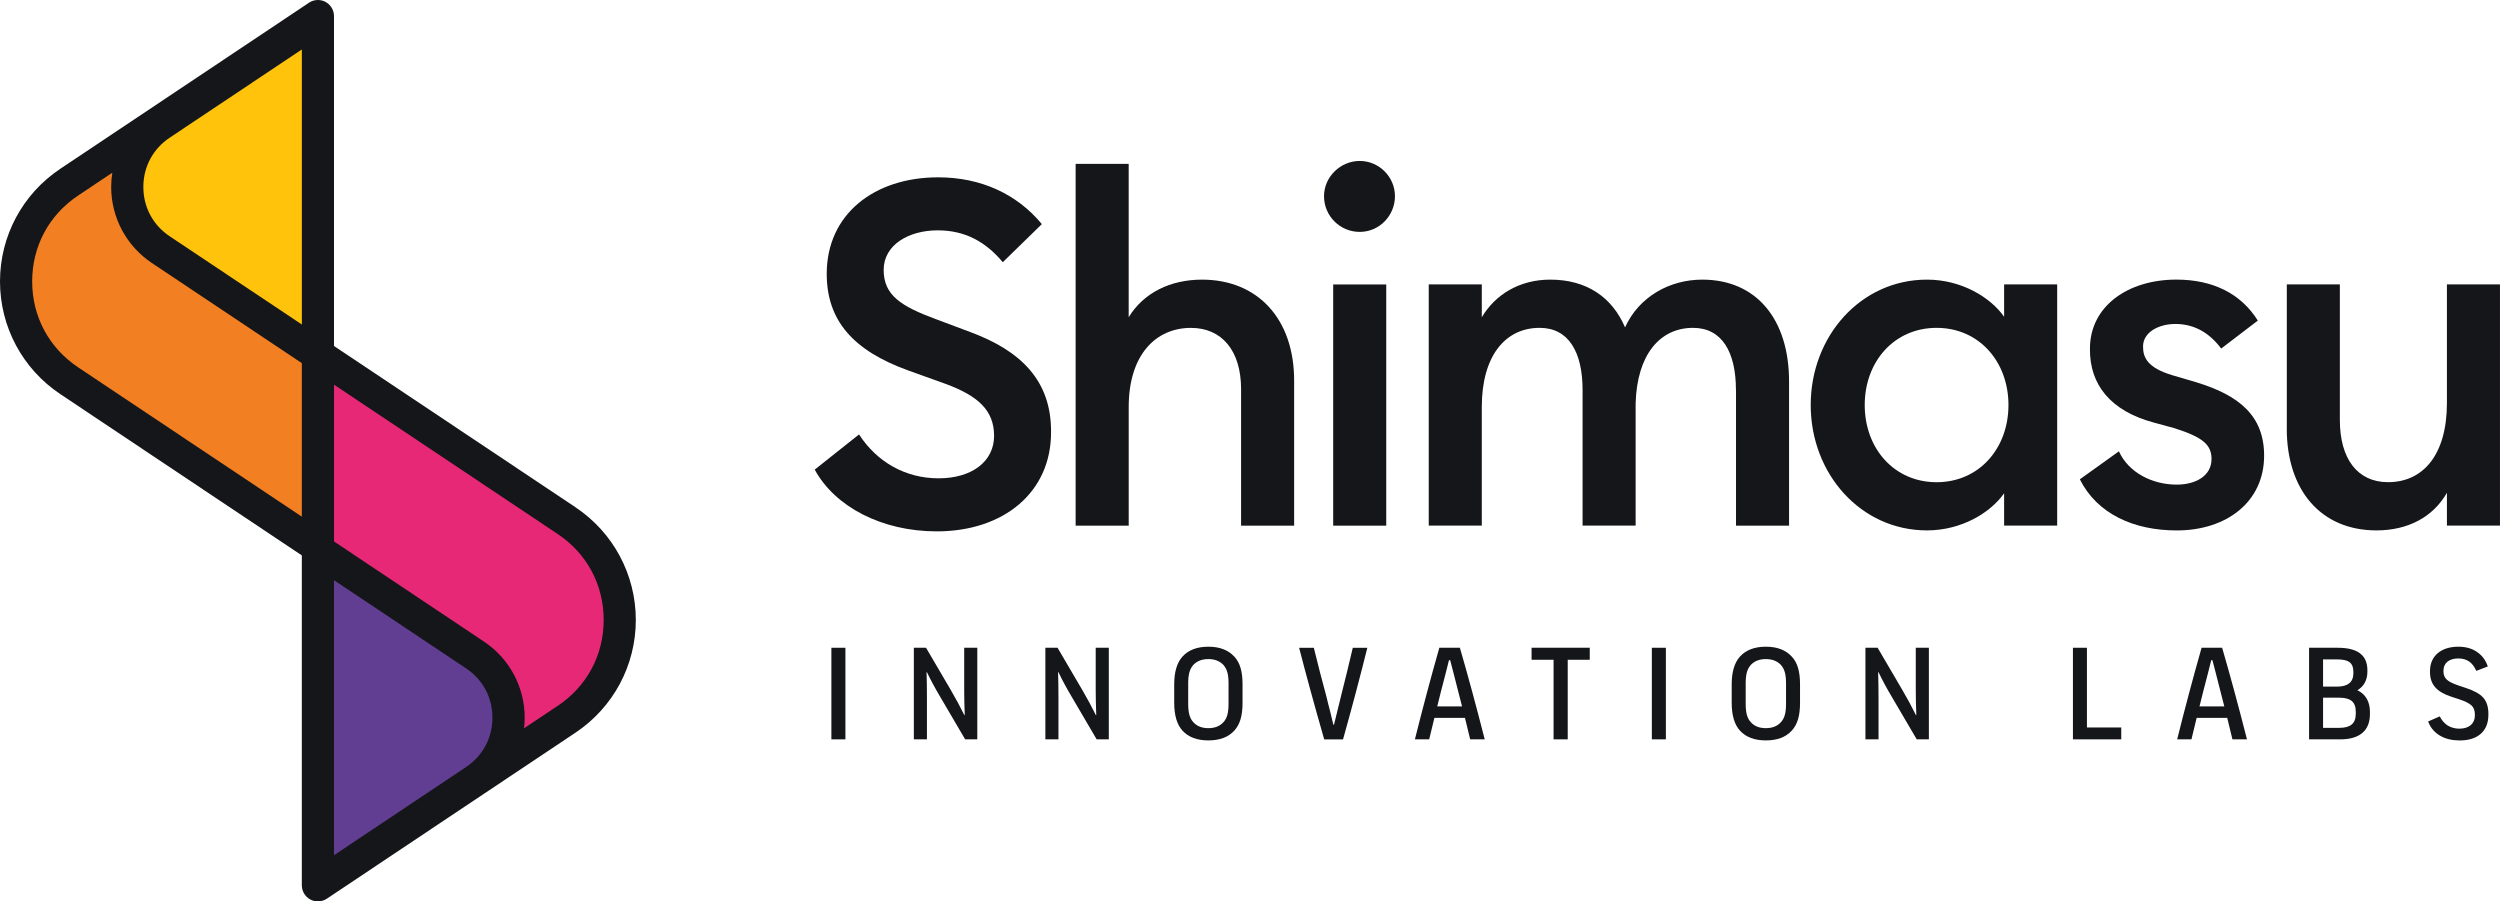 <?xml version="1.0" encoding="UTF-8"?>
<svg id="Layer_2" data-name="Layer 2" xmlns="http://www.w3.org/2000/svg" viewBox="0 0 777.1 280.18">
  <g id="Layer_1-2" data-name="Layer 1">
    <g>
      <g>
        <g>
          <path d="m176.15,161.85l-77.33-51.64v164.96s77.33-51.64,77.33-51.64c21.99-14.69,21.99-47.01,0-61.69Z" fill="#e72876" stroke-width="0"/>
          <path d="m21.49,118.33l77.33,51.64V5L21.49,56.64C-.5,71.32-.5,103.64,21.49,118.33Z" fill="#f37f23" stroke-width="0"/>
          <path d="m49.98,77.6l48.84,32.62V6.02l-48.84,32.62c-13.89,9.28-13.89,29.69,0,38.97Z" fill="#ffc30c" stroke-width="0"/>
          <path d="m147.66,203.6l-48.84-32.62v104.2s48.84-32.62,48.84-32.62c13.89-9.28,13.89-29.69,0-38.97Z" fill="#623e92" stroke-width="0"/>
        </g>
        <path d="m178.92,157.7l-75.1-50.15V5c0-1.84-1.02-3.54-2.64-4.41-1.63-.87-3.6-.77-5.13.25L18.72,52.48C7,60.3,0,73.39,0,87.48c0,14.09,7,27.18,18.72,35.01l75.1,50.15v102.55c0,1.84,1.02,3.54,2.64,4.41.74.4,1.55.59,2.36.59.97,0,1.94-.28,2.78-.84l48.84-32.62s0,0,.01,0l28.47-19.01c11.72-7.83,18.72-20.91,18.72-35,0-14.09-7-27.18-18.72-35.01Zm-34.03,80.71l-41.08,27.43v-85.5l41.07,27.42h0c5.21,3.48,8.19,9.06,8.19,15.33,0,6.26-2.98,11.84-8.19,15.32ZM44.56,58.12c0-6.26,2.99-11.85,8.2-15.33l41.07-27.42v85.5l-41.07-27.42h0c-5.21-3.48-8.2-9.06-8.2-15.33Zm-20.29,56.05c-9.07-6.06-14.27-15.79-14.27-26.69,0-10.9,5.2-20.63,14.27-26.69l10.65-7.11c-.23,1.45-.36,2.93-.36,4.43,0,9.52,4.73,18.36,12.64,23.64h0l46.62,31.13v47.72L24.27,114.17h0Zm149.1,105.22l-10.48,7c.13-1.09.2-2.19.2-3.31,0-9.52-4.73-18.36-12.64-23.64l-46.62-31.13v-48.74l69.55,46.44c9.07,6.06,14.27,15.79,14.27,26.69,0,10.9-5.2,20.63-14.27,26.69Z" fill="#141619" stroke-width="0"/>
      </g>
      <g>
        <g>
          <path d="m258.43,201.35h4.36v28.47h-4.36v-28.47Z" fill="#141619" stroke-width="0"/>
          <path d="m284.07,201.35h3.78l7.68,13.11c1.58,2.7,2.99,5.31,4.23,7.84h.12c-.12-3.15-.17-5.73-.17-7.76v-13.2h4.07v28.47h-3.78l-7.64-13.03c-1.66-2.78-3.07-5.4-4.23-7.84h-.12c.08,2.37.12,4.94.12,7.76v13.11h-4.07v-28.47Z" fill="#141619" stroke-width="0"/>
          <path d="m324.95,201.35h3.78l7.68,13.11c1.58,2.7,2.99,5.31,4.23,7.84h.12c-.12-3.15-.17-5.73-.17-7.76v-13.2h4.07v28.47h-3.78l-7.64-13.03c-1.66-2.78-3.07-5.4-4.23-7.84h-.12c.08,2.37.12,4.94.12,7.76v13.11h-4.07v-28.47Z" fill="#141619" stroke-width="0"/>
          <path d="m364.99,218.45v-5.73c0-3.86.87-6.76,2.57-8.63,1.83-2.03,4.52-3.07,8.05-3.07s6.18,1.04,8.05,3.07c1.78,1.87,2.57,4.65,2.57,8.63v5.73c0,4.03-.79,6.72-2.57,8.67-1.87,2.03-4.56,3.03-8.05,3.03s-6.18-1-8.05-3.03c-1.7-1.87-2.57-4.77-2.57-8.67Zm16.89.29v-6.31c0-2.82-.46-4.44-1.58-5.73-1.12-1.2-2.7-1.83-4.69-1.83s-3.57.62-4.69,1.83c-1.12,1.29-1.58,2.91-1.58,5.73v6.31c0,2.82.46,4.52,1.58,5.73,1.12,1.25,2.66,1.87,4.69,1.87s3.57-.62,4.69-1.87c1.12-1.2,1.58-2.9,1.58-5.73Z" fill="#141619" stroke-width="0"/>
          <path d="m408.39,201.35c1.29,5.27,2.57,10.29,3.9,15.11.37,1.54.79,3.32,1.25,4.98l.91,3.82h.21l.91-3.69c.66-2.82,1.08-4.52,1.24-5.06,1.45-5.69,2.66-10.75,3.69-15.15h4.52c-2.12,8.51-4.61,18.01-7.55,28.47h-5.85c-3.11-10.83-5.69-20.29-7.8-28.47h4.57Z" fill="#141619" stroke-width="0"/>
          <path d="m455.37,223.14h-9.5l-1.62,6.68h-4.44c2.37-9.5,4.9-19.01,7.59-28.47h6.39c2.45,8.43,5.02,17.89,7.72,28.47h-4.52l-1.62-6.68Zm-.91-3.57l-1.2-4.69-1.58-6.18-.91-3.49h-.37l-1.12,4.44c-.66,2.45-1.12,4.19-1.37,5.27l-1.16,4.65h7.72Z" fill="#141619" stroke-width="0"/>
          <path d="m482.92,205.08h-6.85v-3.74h18.09v3.74h-6.85v24.74h-4.4v-24.74Z" fill="#141619" stroke-width="0"/>
          <path d="m513.46,201.35h4.36v28.47h-4.36v-28.47Z" fill="#141619" stroke-width="0"/>
          <path d="m538.28,218.45v-5.73c0-3.86.87-6.76,2.57-8.63,1.83-2.03,4.52-3.07,8.05-3.07s6.18,1.04,8.05,3.07c1.78,1.87,2.57,4.65,2.57,8.63v5.73c0,4.03-.79,6.72-2.57,8.67-1.87,2.03-4.56,3.03-8.05,3.03s-6.18-1-8.05-3.03c-1.7-1.87-2.57-4.77-2.57-8.67Zm16.89.29v-6.31c0-2.82-.46-4.44-1.58-5.73-1.12-1.2-2.7-1.83-4.69-1.83s-3.57.62-4.69,1.83c-1.12,1.29-1.58,2.91-1.58,5.73v6.31c0,2.82.46,4.52,1.58,5.73,1.12,1.25,2.66,1.87,4.69,1.87s3.57-.62,4.69-1.87c1.12-1.2,1.58-2.9,1.58-5.73Z" fill="#141619" stroke-width="0"/>
          <path d="m579.86,201.35h3.78l7.68,13.11c1.58,2.7,2.99,5.31,4.23,7.84h.12c-.12-3.15-.17-5.73-.17-7.76v-13.2h4.07v28.47h-3.78l-7.64-13.03c-1.66-2.78-3.07-5.4-4.23-7.84h-.12c.08,2.37.12,4.94.12,7.76v13.11h-4.07v-28.47Z" fill="#141619" stroke-width="0"/>
          <path d="m644.34,201.35h4.36v24.78h10.67v3.69h-15.02v-28.47Z" fill="#141619" stroke-width="0"/>
          <path d="m692.31,223.14h-9.5l-1.62,6.68h-4.44c2.37-9.5,4.9-19.01,7.59-28.47h6.39c2.45,8.43,5.02,17.89,7.72,28.47h-4.52l-1.62-6.68Zm-.91-3.57l-1.2-4.69-1.58-6.18-.91-3.49h-.37l-1.12,4.44c-.66,2.45-1.12,4.19-1.37,5.27l-1.16,4.65h7.72Z" fill="#141619" stroke-width="0"/>
          <path d="m736.67,221.98c0,5.27-3.4,7.84-9.17,7.84h-9.75v-28.47h8.92c6.14,0,9.21,2.28,9.21,6.97v.5c0,2.61-1.16,4.61-3.11,5.73,2.49,1.2,3.9,3.49,3.9,6.68v.75Zm-14.57-8.55h4.4c3.28,0,5.02-1.41,5.02-4.11v-.41c0-2.95-1.49-3.94-5.1-3.94h-4.32v8.47Zm10.17,7.84c0-3.19-1.7-4.4-5.19-4.4h-4.98v9.38h4.98c3.44,0,5.19-1.25,5.19-4.4v-.58Z" fill="#141619" stroke-width="0"/>
          <path d="m754.76,224.26l3.61-1.58c.62,1.2,1.41,2.12,2.37,2.78,1.12.71,2.37,1.04,3.74,1.04,2.99,0,4.81-1.58,4.81-4.11v-.25c0-1.25-.33-2.2-1.04-2.86s-1.95-1.29-3.82-1.91l-2.41-.79c-4.44-1.45-6.68-3.69-6.68-7.68v-.33c0-4.65,3.44-7.55,8.8-7.55,2.32,0,4.27.54,5.85,1.66,1.54,1.04,2.66,2.53,3.32,4.48l-3.57,1.37c-.58-1.29-1.29-2.24-2.16-2.86-.91-.66-2.07-1-3.44-1-2.82,0-4.61,1.41-4.61,3.78v.25c0,2.2,1.33,3.24,4.61,4.36l2.37.79c2.53.83,4.36,1.83,5.4,3.03,1.04,1.16,1.58,2.82,1.58,4.98v.37c0,4.98-3.24,7.93-8.88,7.93-2.37,0-4.36-.46-6.02-1.41-1.83-1.04-3.11-2.53-3.82-4.48Z" fill="#141619" stroke-width="0"/>
        </g>
        <g>
          <path d="m253.23,145.99l13.79-10.95c5.55,8.55,14.39,13.64,24.74,13.64s17.24-5.25,17.24-13.19-4.95-12.44-15.14-16.19l-11.69-4.2c-16.94-6.15-25.19-15.44-25.19-29.99,0-18.59,14.84-29.99,34.63-29.99,13.19,0,24.44,5.1,32.24,14.54l-12.14,11.84c-5.4-6.45-11.84-9.9-20.24-9.9-9,0-16.79,4.5-16.79,12.3s5.25,11.24,16.19,15.29l10.8,4.05c15.74,5.85,25.19,15.14,25.04,31.19,0,18.59-14.69,30.74-35.53,30.74-17.09,0-31.64-7.65-37.93-19.19Z" fill="#141619" stroke-width="0"/>
          <path d="m334.35,163.38V50.93h16.49v47.68c4.65-7.65,13.04-11.69,22.79-11.69,17.39,0,28.64,12.29,28.64,31.34v45.13h-16.49v-42.43c0-11.99-6-19.04-15.59-19.04-10.95,0-19.34,8.4-19.34,24.59v36.88h-16.49Z" fill="#141619" stroke-width="0"/>
          <path d="m411.56,60.98c0-6,5.1-10.95,11.1-10.95s10.95,4.95,10.95,10.95-4.8,11.1-10.95,11.1-11.1-4.95-11.1-11.1Zm2.85,27.44h16.49v74.97h-16.49v-74.97Z" fill="#141619" stroke-width="0"/>
          <path d="m539.6,121.25c0-11.84-4.35-19.34-13.34-19.34-10.35,0-17.39,8.4-17.84,23.39v38.08h-16.49v-42.13c0-11.84-4.35-19.34-13.34-19.34-10.79,0-17.99,8.85-17.99,24.59v36.88h-16.49v-74.97h16.49v10.2c4.2-7.05,11.7-11.69,21.29-11.69,11.24,0,19.19,5.4,23.24,14.84,4.35-9.6,13.94-14.84,23.99-14.84,16.94,0,26.99,12.44,26.99,31.64v44.83h-16.49v-42.13Z" fill="#141619" stroke-width="0"/>
          <path d="m562.84,125.9c0-21.44,15.59-38.98,36.13-38.98,10.79,0,19.79,5.55,23.99,11.54v-10.05h16.49v74.97h-16.49v-10.05c-4.2,6-13.19,11.54-23.99,11.54-20.54,0-36.13-17.54-36.13-38.98Zm61.47,0c0-13.49-9.15-23.99-22.34-23.99s-22.34,10.5-22.34,23.99,9.15,23.99,22.34,23.99,22.34-10.5,22.34-23.99Z" fill="#141619" stroke-width="0"/>
          <path d="m646.5,148.99l12.14-8.7c3,6.6,10.35,10.35,17.99,10.35,5.85,0,10.8-2.7,10.8-7.95,0-4.35-2.55-6.75-11.55-9.6l-6.6-1.8c-13.19-3.6-19.79-11.69-19.64-22.94,0-13.2,11.84-21.44,26.84-21.44,11.39,0,20.09,4.35,25.34,12.74l-11.39,8.7c-3.45-4.65-8.1-7.65-14.24-7.65-4.95,0-10.05,2.4-10.05,7.05,0,3.6,1.65,6.6,9,8.85l7.65,2.25c13.19,4.05,20.99,10.35,20.99,22.79,0,14.39-11.7,23.24-27.14,23.24-13.34,0-24.74-5.1-30.14-15.89Z" fill="#141619" stroke-width="0"/>
          <path d="m710.83,133.24v-44.83h16.49v42.13c0,11.99,5.4,19.34,14.99,19.34,10.8,0,18.29-8.4,18.29-24.59v-36.88h16.49v74.97h-16.49v-10.2c-4.35,7.65-12.29,11.69-21.89,11.69-17.24,0-27.89-12.44-27.89-31.64Z" fill="#141619" stroke-width="0"/>
        </g>
      </g>
    </g>
  </g>
</svg>